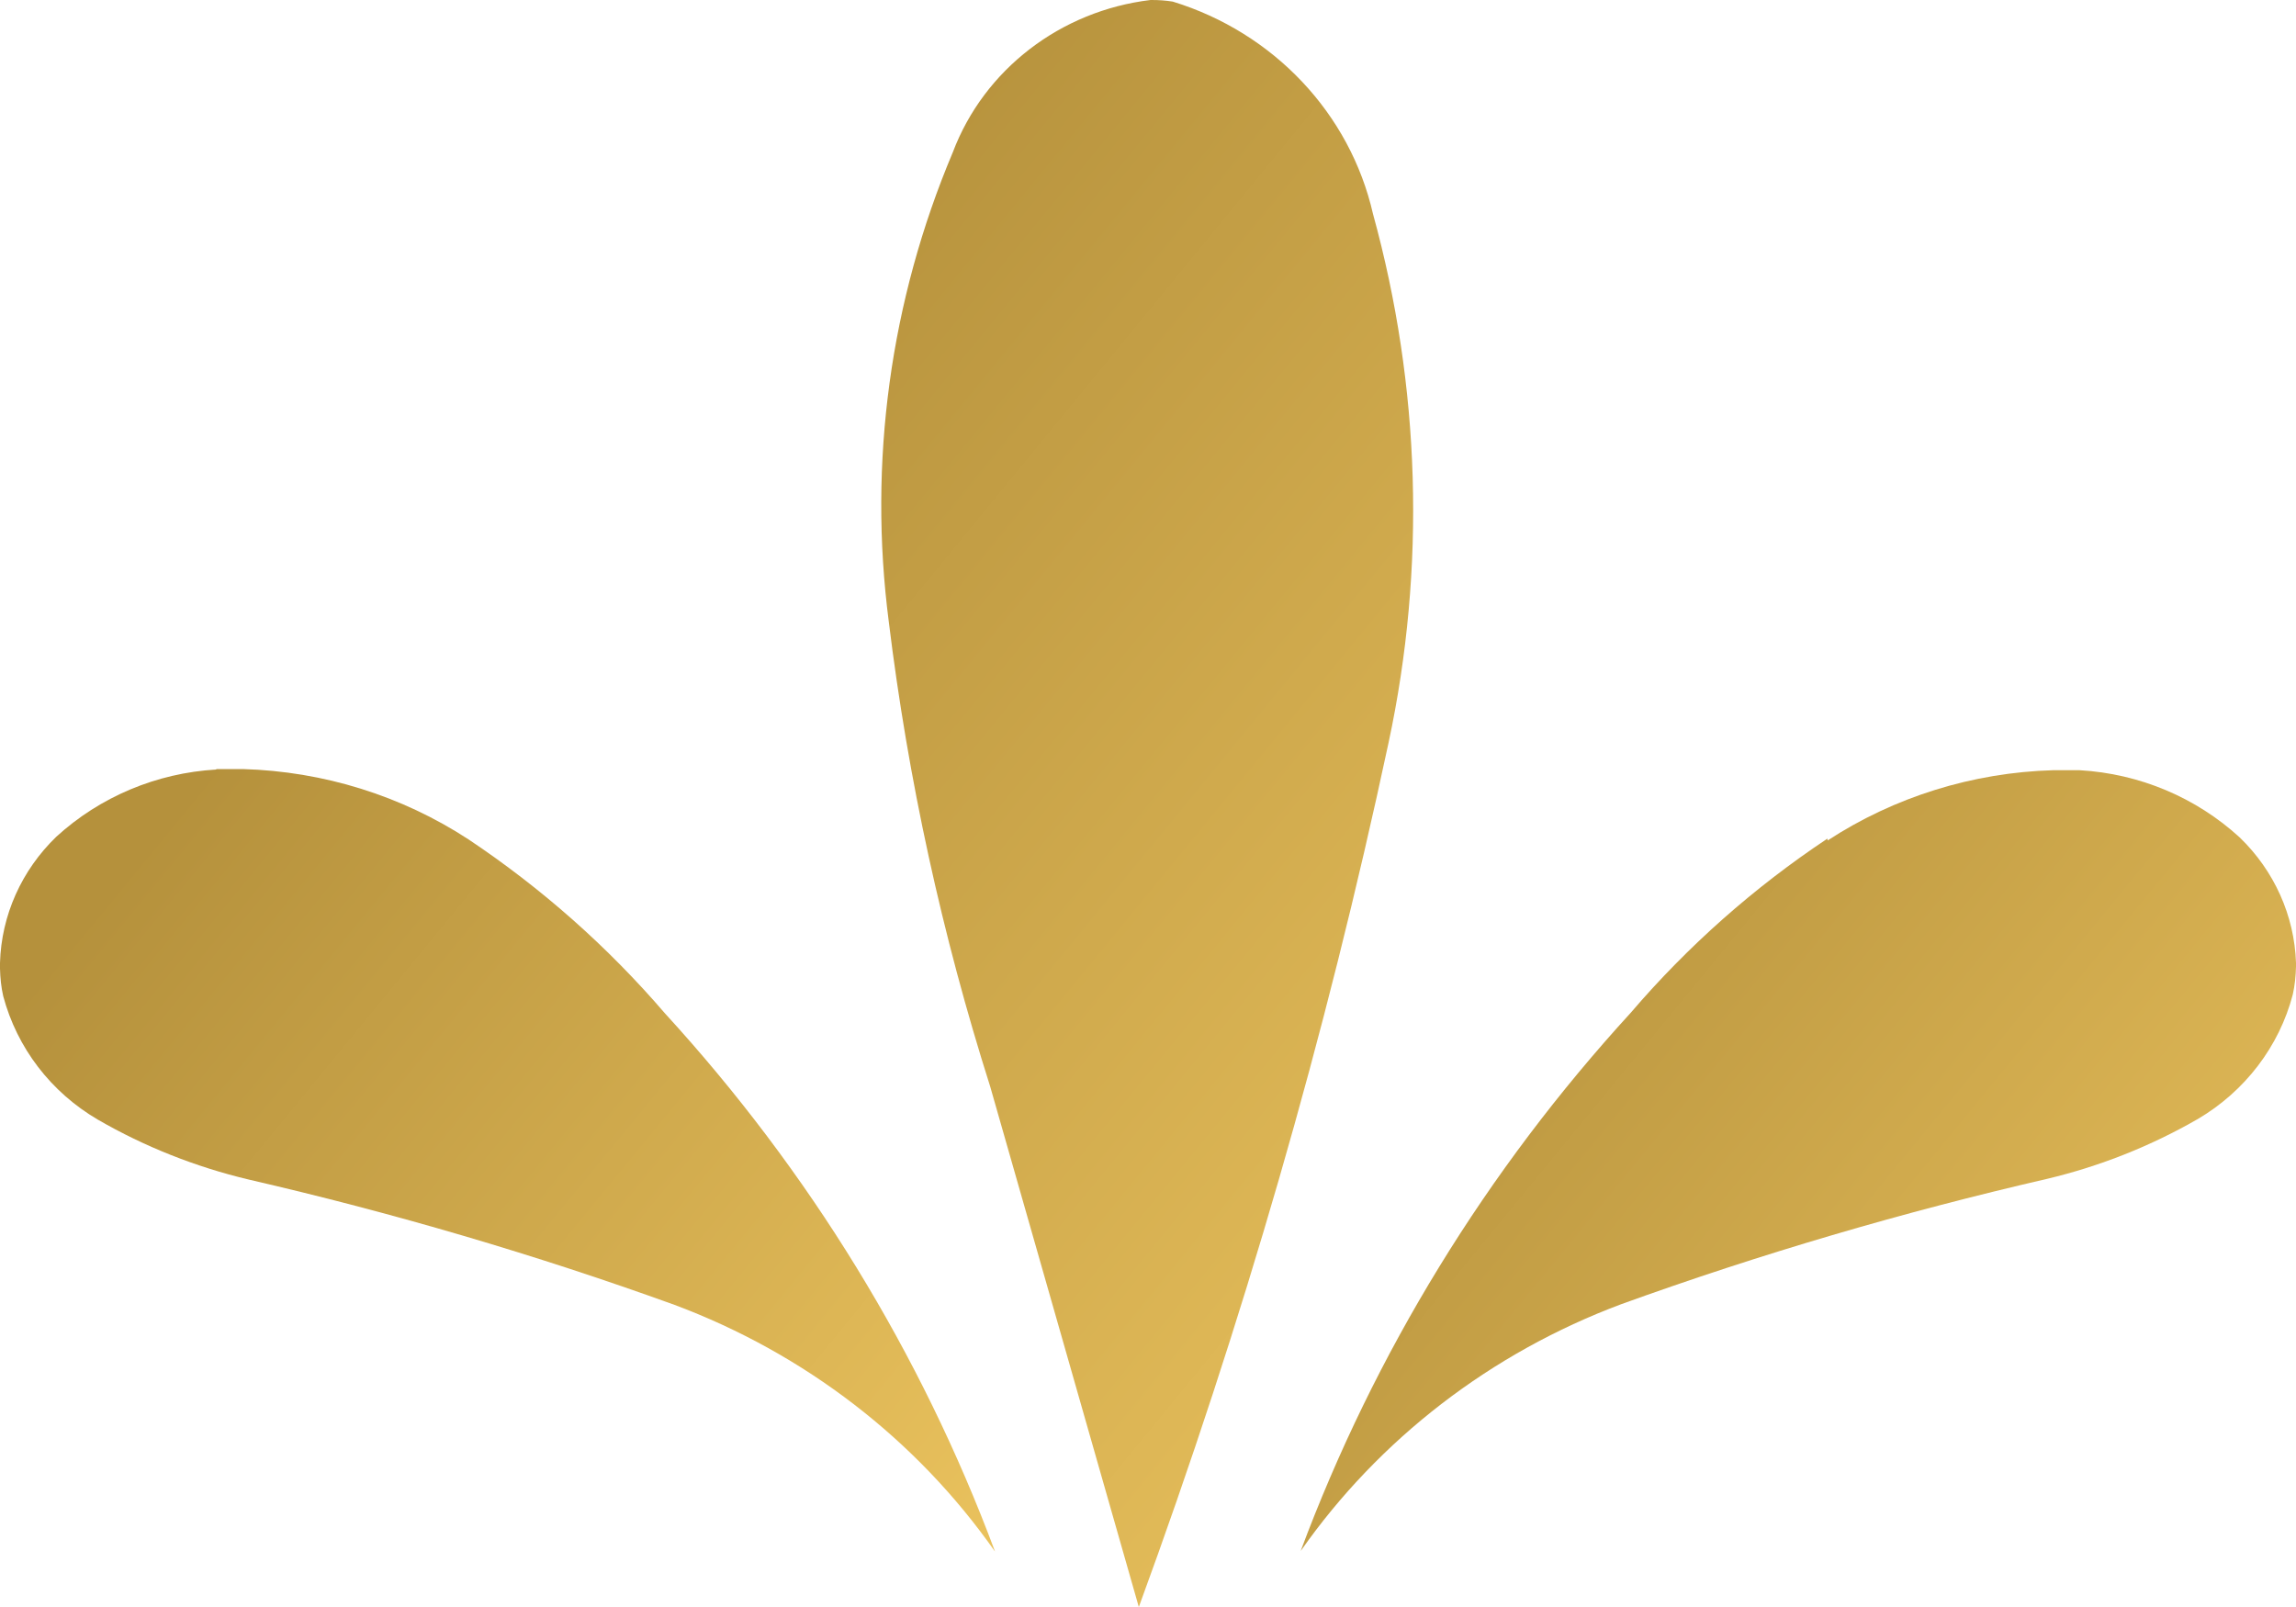 <?xml version="1.0" encoding="UTF-8"?><svg id="a" xmlns="http://www.w3.org/2000/svg" xmlns:xlink="http://www.w3.org/1999/xlink" viewBox="0 0 10 7"><defs><style>.u{fill:none;}.v{fill:url(#l);}.w{fill:url(#g);}.x{fill:url(#q);}.y{clip-path:url(#j);}.z{clip-path:url(#o);}.aa{clip-path:url(#e);}</style><clipPath id="e"><path class="u" d="M7.959,3.653c-.32.213-.608.468-.856.758-.628.686-1.116,1.481-1.438,2.345.342-.488.829-.863,1.396-1.075.606-.219,1.226-.401,1.855-.546.231-.055.452-.143.657-.261.205-.121.354-.316.413-.542.009-.04.013-.081.014-.122v-.016c-.007-.206-.095-.401-.245-.546-.19-.174-.436-.278-.697-.293h-.116c-.35.01-.691.116-.982.306l-.001-.008Z"/></clipPath><linearGradient id="g" x1="-3912.101" y1="611.876" x2="-3912.013" y2="610.98" gradientTransform="translate(17664.24 -12877.889) rotate(-45) scale(5.52 -5.52)" gradientUnits="userSpaceOnUse"><stop offset="0" stop-color="#b5913c"/><stop offset="1" stop-color="#ebc35e"/></linearGradient><clipPath id="j"><path class="u" d="M.942,3.352c-.26.015-.507.119-.697.293-.151.146-.239.342-.245.549v.025c.001.04.005.081.014.12.06.225.207.418.412.538.204.118.426.206.657.261.629.145,1.249.327,1.855.546.567.212,1.054.587,1.396,1.075-.322-.863-.81-1.659-1.438-2.345-.249-.29-.537-.545-.856-.758-.291-.19-.631-.296-.982-.306h-.116v.001Z"/></clipPath><linearGradient id="l" x1="-3912.104" y1="611.879" x2="-3912.016" y2="610.982" gradientTransform="translate(17658.597 -12877.889) rotate(-45) scale(5.52 -5.52)" xlink:href="#g"/><clipPath id="o"><path class="u" d="M5.011 0c-.392.047-.725.303-.861.663-.273.647-.369,1.351-.279,2.045.084.687.232,1.365.442,2.026.216.755.431,1.51.647,2.266.451-1.23.815-2.488,1.088-3.766.163-.762.139-1.55-.068-2.302-.1-.438-.433-.79-.872-.925-.031-.005-.061-.007-.092-.007h-.003Z"/></clipPath><linearGradient id="q" x1="-4009.974" y1="698.247" x2="-4009.885" y2="697.35" gradientTransform="translate(22528.376 -15842.465) rotate(-45) scale(6.766 -6.766)" xlink:href="#g"/></defs><g id="b"><g id="c"><g id="d"><g class="aa"><g id="f"><polygon id="h" class="w" points="3.913 5.052 7.832 1.239 11.75 5.052 7.832 8.865 3.913 5.052"/></g></g></g><g id="i"><g class="y"><g id="k"><polygon id="m" class="v" points="-1.752 5.052 2.167 1.239 6.085 5.052 2.167 8.865 -1.752 5.052"/></g></g></g><g id="n"><g class="z"><g id="p"><polygon id="r" class="x" points=".207 3.501 5.01 -1.174 9.813 3.501 5.01 8.175 .207 3.501"/></g></g></g></g></g></svg>